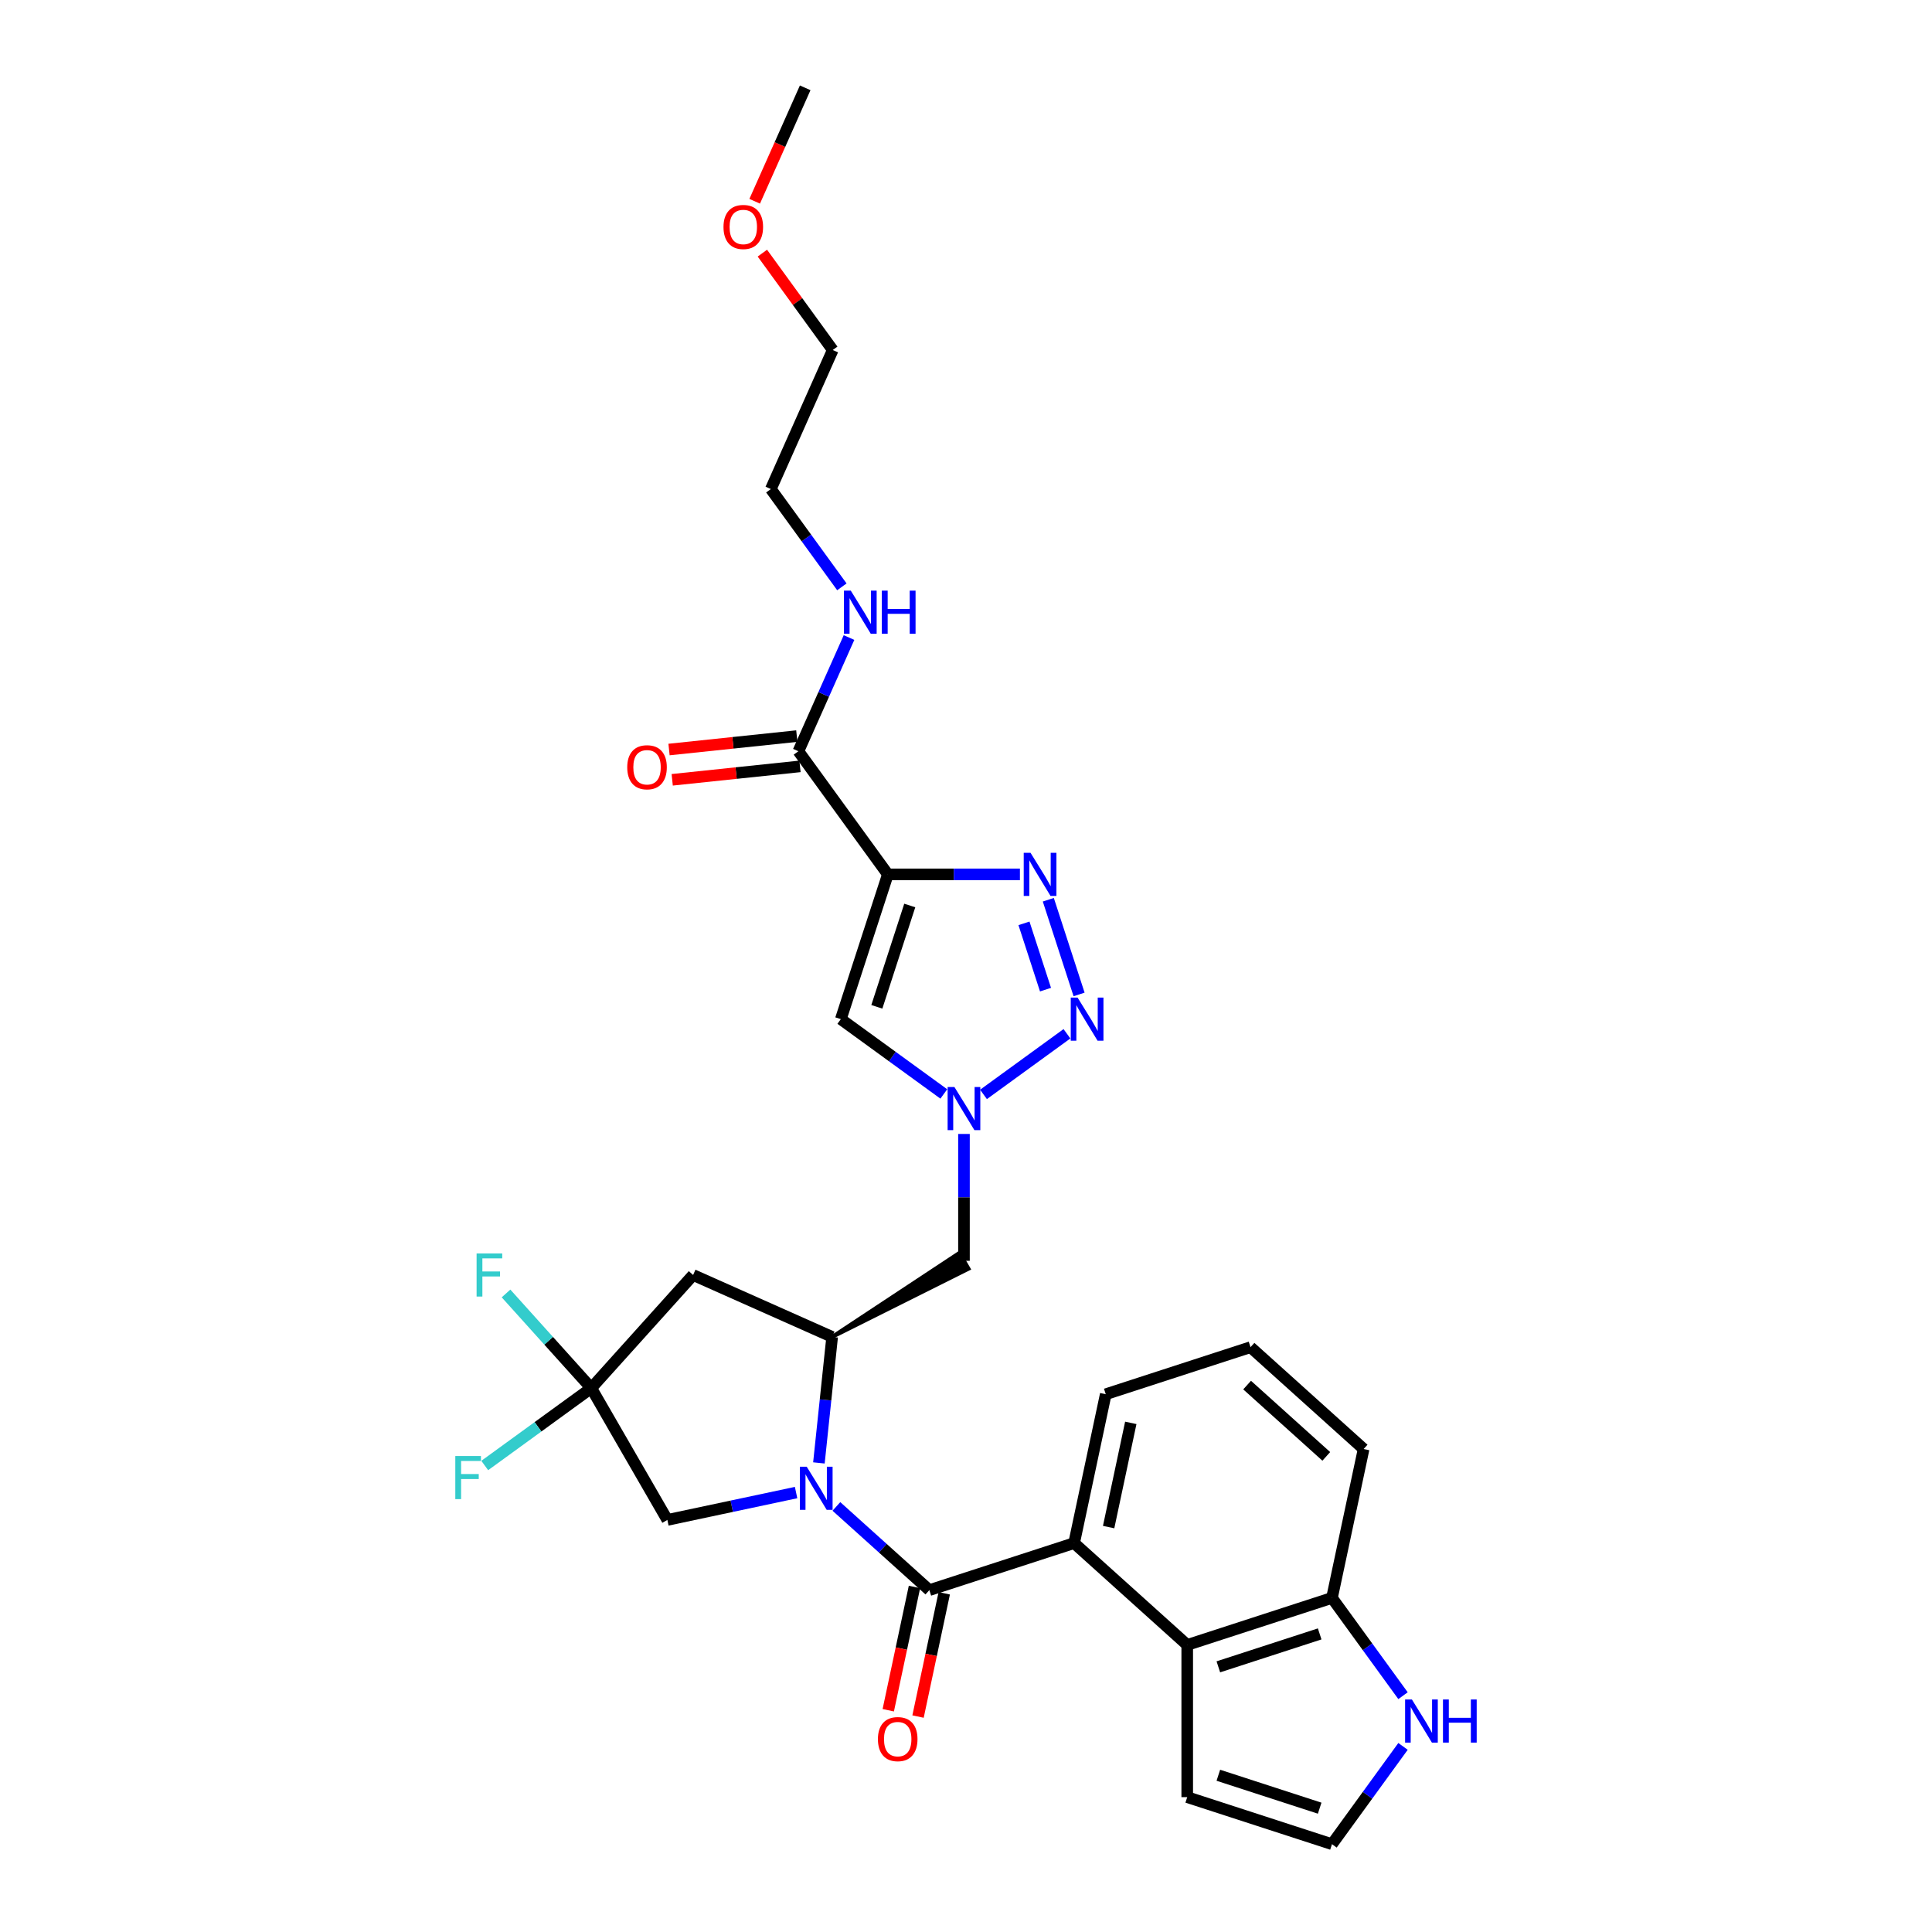 <?xml version='1.0' encoding='iso-8859-1'?>
<svg version='1.1' baseProfile='full'
              xmlns='http://www.w3.org/2000/svg'
                      xmlns:rdkit='http://www.rdkit.org/xml'
                      xmlns:xlink='http://www.w3.org/1999/xlink'
                  xml:space='preserve'
width='1000px' height='1000px' viewBox='0 0 1000 1000'>
<!-- END OF HEADER -->
<rect style='opacity:1.0;fill:#FFFFFF;stroke:none' width='1000' height='1000' x='0' y='0'> </rect>
<path class='bond-1' d='M 432.916,779.724 L 456.974,801.386' style='fill:none;fill-rule:evenodd;stroke:#0000FF;stroke-width:6px;stroke-linecap:butt;stroke-linejoin:miter;stroke-opacity:1' />
<path class='bond-1' d='M 456.974,801.386 L 481.032,823.048' style='fill:none;fill-rule:evenodd;stroke:#000000;stroke-width:6px;stroke-linecap:butt;stroke-linejoin:miter;stroke-opacity:1' />
<path class='bond-5' d='M 423.865,757.207 L 427.293,724.595' style='fill:none;fill-rule:evenodd;stroke:#0000FF;stroke-width:6px;stroke-linecap:butt;stroke-linejoin:miter;stroke-opacity:1' />
<path class='bond-5' d='M 427.293,724.595 L 430.72,691.982' style='fill:none;fill-rule:evenodd;stroke:#000000;stroke-width:6px;stroke-linecap:butt;stroke-linejoin:miter;stroke-opacity:1' />
<path class='bond-13' d='M 412.055,772.55 L 378.74,779.631' style='fill:none;fill-rule:evenodd;stroke:#0000FF;stroke-width:6px;stroke-linecap:butt;stroke-linejoin:miter;stroke-opacity:1' />
<path class='bond-13' d='M 378.74,779.631 L 345.425,786.712' style='fill:none;fill-rule:evenodd;stroke:#000000;stroke-width:6px;stroke-linecap:butt;stroke-linejoin:miter;stroke-opacity:1' />
<path class='bond-0' d='M 459.557,452.576 L 435.212,527.502' style='fill:none;fill-rule:evenodd;stroke:#000000;stroke-width:6px;stroke-linecap:butt;stroke-linejoin:miter;stroke-opacity:1' />
<path class='bond-0' d='M 470.89,468.684 L 453.849,521.132' style='fill:none;fill-rule:evenodd;stroke:#000000;stroke-width:6px;stroke-linecap:butt;stroke-linejoin:miter;stroke-opacity:1' />
<path class='bond-11' d='M 459.557,452.576 L 413.25,388.84' style='fill:none;fill-rule:evenodd;stroke:#000000;stroke-width:6px;stroke-linecap:butt;stroke-linejoin:miter;stroke-opacity:1' />
<path class='bond-31' d='M 459.557,452.576 L 493.732,452.576' style='fill:none;fill-rule:evenodd;stroke:#000000;stroke-width:6px;stroke-linecap:butt;stroke-linejoin:miter;stroke-opacity:1' />
<path class='bond-31' d='M 493.732,452.576 L 527.908,452.576' style='fill:none;fill-rule:evenodd;stroke:#0000FF;stroke-width:6px;stroke-linecap:butt;stroke-linejoin:miter;stroke-opacity:1' />
<path class='bond-7' d='M 481.032,823.048 L 555.958,798.703' style='fill:none;fill-rule:evenodd;stroke:#000000;stroke-width:6px;stroke-linecap:butt;stroke-linejoin:miter;stroke-opacity:1' />
<path class='bond-17' d='M 473.326,821.41 L 466.544,853.315' style='fill:none;fill-rule:evenodd;stroke:#000000;stroke-width:6px;stroke-linecap:butt;stroke-linejoin:miter;stroke-opacity:1' />
<path class='bond-17' d='M 466.544,853.315 L 459.763,885.219' style='fill:none;fill-rule:evenodd;stroke:#FF0000;stroke-width:6px;stroke-linecap:butt;stroke-linejoin:miter;stroke-opacity:1' />
<path class='bond-17' d='M 488.738,824.686 L 481.956,856.591' style='fill:none;fill-rule:evenodd;stroke:#000000;stroke-width:6px;stroke-linecap:butt;stroke-linejoin:miter;stroke-opacity:1' />
<path class='bond-17' d='M 481.956,856.591 L 475.175,888.495' style='fill:none;fill-rule:evenodd;stroke:#FF0000;stroke-width:6px;stroke-linecap:butt;stroke-linejoin:miter;stroke-opacity:1' />
<path class='bond-2' d='M 542.603,465.701 L 558.531,514.722' style='fill:none;fill-rule:evenodd;stroke:#0000FF;stroke-width:6px;stroke-linecap:butt;stroke-linejoin:miter;stroke-opacity:1' />
<path class='bond-2' d='M 530.007,477.923 L 541.157,512.238' style='fill:none;fill-rule:evenodd;stroke:#0000FF;stroke-width:6px;stroke-linecap:butt;stroke-linejoin:miter;stroke-opacity:1' />
<path class='bond-3' d='M 552.253,535.08 L 509.056,566.465' style='fill:none;fill-rule:evenodd;stroke:#0000FF;stroke-width:6px;stroke-linecap:butt;stroke-linejoin:miter;stroke-opacity:1' />
<path class='bond-4' d='M 498.948,586.934 L 498.948,619.762' style='fill:none;fill-rule:evenodd;stroke:#0000FF;stroke-width:6px;stroke-linecap:butt;stroke-linejoin:miter;stroke-opacity:1' />
<path class='bond-4' d='M 498.948,619.762 L 498.948,652.591' style='fill:none;fill-rule:evenodd;stroke:#000000;stroke-width:6px;stroke-linecap:butt;stroke-linejoin:miter;stroke-opacity:1' />
<path class='bond-6' d='M 488.517,566.23 L 461.864,546.866' style='fill:none;fill-rule:evenodd;stroke:#0000FF;stroke-width:6px;stroke-linecap:butt;stroke-linejoin:miter;stroke-opacity:1' />
<path class='bond-6' d='M 461.864,546.866 L 435.212,527.502' style='fill:none;fill-rule:evenodd;stroke:#000000;stroke-width:6px;stroke-linecap:butt;stroke-linejoin:miter;stroke-opacity:1' />
<path class='bond-9' d='M 430.72,691.982 L 358.749,659.938' style='fill:none;fill-rule:evenodd;stroke:#000000;stroke-width:6px;stroke-linecap:butt;stroke-linejoin:miter;stroke-opacity:1' />
<path class='bond-12' d='M 430.72,691.982 L 501.311,656.685 L 496.584,648.497 Z' style='fill:#000000;fill-rule:evenodd;fill-opacity:1;stroke:#000000;stroke-width:2px;stroke-linecap:butt;stroke-linejoin:miter;stroke-opacity:1;' />
<path class='bond-10' d='M 555.958,798.703 L 614.505,851.418' style='fill:none;fill-rule:evenodd;stroke:#000000;stroke-width:6px;stroke-linecap:butt;stroke-linejoin:miter;stroke-opacity:1' />
<path class='bond-23' d='M 555.958,798.703 L 572.338,721.642' style='fill:none;fill-rule:evenodd;stroke:#000000;stroke-width:6px;stroke-linecap:butt;stroke-linejoin:miter;stroke-opacity:1' />
<path class='bond-23' d='M 573.827,790.42 L 585.293,736.477' style='fill:none;fill-rule:evenodd;stroke:#000000;stroke-width:6px;stroke-linecap:butt;stroke-linejoin:miter;stroke-opacity:1' />
<path class='bond-8' d='M 306.034,718.485 L 345.425,786.712' style='fill:none;fill-rule:evenodd;stroke:#000000;stroke-width:6px;stroke-linecap:butt;stroke-linejoin:miter;stroke-opacity:1' />
<path class='bond-21' d='M 306.034,718.485 L 278.467,738.513' style='fill:none;fill-rule:evenodd;stroke:#000000;stroke-width:6px;stroke-linecap:butt;stroke-linejoin:miter;stroke-opacity:1' />
<path class='bond-21' d='M 278.467,738.513 L 250.901,758.541' style='fill:none;fill-rule:evenodd;stroke:#33CCCC;stroke-width:6px;stroke-linecap:butt;stroke-linejoin:miter;stroke-opacity:1' />
<path class='bond-22' d='M 306.034,718.485 L 283.978,693.989' style='fill:none;fill-rule:evenodd;stroke:#000000;stroke-width:6px;stroke-linecap:butt;stroke-linejoin:miter;stroke-opacity:1' />
<path class='bond-22' d='M 283.978,693.989 L 261.921,669.493' style='fill:none;fill-rule:evenodd;stroke:#33CCCC;stroke-width:6px;stroke-linecap:butt;stroke-linejoin:miter;stroke-opacity:1' />
<path class='bond-30' d='M 306.034,718.485 L 358.749,659.938' style='fill:none;fill-rule:evenodd;stroke:#000000;stroke-width:6px;stroke-linecap:butt;stroke-linejoin:miter;stroke-opacity:1' />
<path class='bond-15' d='M 614.505,851.418 L 689.431,827.073' style='fill:none;fill-rule:evenodd;stroke:#000000;stroke-width:6px;stroke-linecap:butt;stroke-linejoin:miter;stroke-opacity:1' />
<path class='bond-15' d='M 630.613,862.752 L 683.061,845.71' style='fill:none;fill-rule:evenodd;stroke:#000000;stroke-width:6px;stroke-linecap:butt;stroke-linejoin:miter;stroke-opacity:1' />
<path class='bond-18' d='M 614.505,851.418 L 614.505,930.2' style='fill:none;fill-rule:evenodd;stroke:#000000;stroke-width:6px;stroke-linecap:butt;stroke-linejoin:miter;stroke-opacity:1' />
<path class='bond-19' d='M 412.426,381.005 L 379.357,384.48' style='fill:none;fill-rule:evenodd;stroke:#000000;stroke-width:6px;stroke-linecap:butt;stroke-linejoin:miter;stroke-opacity:1' />
<path class='bond-19' d='M 379.357,384.48 L 346.287,387.956' style='fill:none;fill-rule:evenodd;stroke:#FF0000;stroke-width:6px;stroke-linecap:butt;stroke-linejoin:miter;stroke-opacity:1' />
<path class='bond-19' d='M 414.073,396.675 L 381.004,400.15' style='fill:none;fill-rule:evenodd;stroke:#000000;stroke-width:6px;stroke-linecap:butt;stroke-linejoin:miter;stroke-opacity:1' />
<path class='bond-19' d='M 381.004,400.15 L 347.934,403.626' style='fill:none;fill-rule:evenodd;stroke:#FF0000;stroke-width:6px;stroke-linecap:butt;stroke-linejoin:miter;stroke-opacity:1' />
<path class='bond-20' d='M 413.25,388.84 L 426.35,359.417' style='fill:none;fill-rule:evenodd;stroke:#000000;stroke-width:6px;stroke-linecap:butt;stroke-linejoin:miter;stroke-opacity:1' />
<path class='bond-20' d='M 426.35,359.417 L 439.45,329.994' style='fill:none;fill-rule:evenodd;stroke:#0000FF;stroke-width:6px;stroke-linecap:butt;stroke-linejoin:miter;stroke-opacity:1' />
<path class='bond-14' d='M 726.202,877.684 L 707.816,852.379' style='fill:none;fill-rule:evenodd;stroke:#0000FF;stroke-width:6px;stroke-linecap:butt;stroke-linejoin:miter;stroke-opacity:1' />
<path class='bond-14' d='M 707.816,852.379 L 689.431,827.073' style='fill:none;fill-rule:evenodd;stroke:#000000;stroke-width:6px;stroke-linecap:butt;stroke-linejoin:miter;stroke-opacity:1' />
<path class='bond-33' d='M 726.202,903.935 L 707.816,929.24' style='fill:none;fill-rule:evenodd;stroke:#0000FF;stroke-width:6px;stroke-linecap:butt;stroke-linejoin:miter;stroke-opacity:1' />
<path class='bond-33' d='M 707.816,929.24 L 689.431,954.545' style='fill:none;fill-rule:evenodd;stroke:#000000;stroke-width:6px;stroke-linecap:butt;stroke-linejoin:miter;stroke-opacity:1' />
<path class='bond-32' d='M 689.431,827.073 L 705.81,750.013' style='fill:none;fill-rule:evenodd;stroke:#000000;stroke-width:6px;stroke-linecap:butt;stroke-linejoin:miter;stroke-opacity:1' />
<path class='bond-16' d='M 689.431,954.545 L 614.505,930.2' style='fill:none;fill-rule:evenodd;stroke:#000000;stroke-width:6px;stroke-linecap:butt;stroke-linejoin:miter;stroke-opacity:1' />
<path class='bond-16' d='M 683.061,935.908 L 630.613,918.867' style='fill:none;fill-rule:evenodd;stroke:#000000;stroke-width:6px;stroke-linecap:butt;stroke-linejoin:miter;stroke-opacity:1' />
<path class='bond-27' d='M 435.757,303.744 L 417.372,278.438' style='fill:none;fill-rule:evenodd;stroke:#0000FF;stroke-width:6px;stroke-linecap:butt;stroke-linejoin:miter;stroke-opacity:1' />
<path class='bond-27' d='M 417.372,278.438 L 398.986,253.133' style='fill:none;fill-rule:evenodd;stroke:#000000;stroke-width:6px;stroke-linecap:butt;stroke-linejoin:miter;stroke-opacity:1' />
<path class='bond-24' d='M 572.338,721.642 L 647.264,697.297' style='fill:none;fill-rule:evenodd;stroke:#000000;stroke-width:6px;stroke-linecap:butt;stroke-linejoin:miter;stroke-opacity:1' />
<path class='bond-26' d='M 647.264,697.297 L 705.81,750.013' style='fill:none;fill-rule:evenodd;stroke:#000000;stroke-width:6px;stroke-linecap:butt;stroke-linejoin:miter;stroke-opacity:1' />
<path class='bond-26' d='M 645.503,716.914 L 686.485,753.815' style='fill:none;fill-rule:evenodd;stroke:#000000;stroke-width:6px;stroke-linecap:butt;stroke-linejoin:miter;stroke-opacity:1' />
<path class='bond-25' d='M 394.602,131.023 L 412.816,156.092' style='fill:none;fill-rule:evenodd;stroke:#FF0000;stroke-width:6px;stroke-linecap:butt;stroke-linejoin:miter;stroke-opacity:1' />
<path class='bond-25' d='M 412.816,156.092 L 431.03,181.162' style='fill:none;fill-rule:evenodd;stroke:#000000;stroke-width:6px;stroke-linecap:butt;stroke-linejoin:miter;stroke-opacity:1' />
<path class='bond-29' d='M 390.623,104.174 L 403.695,74.814' style='fill:none;fill-rule:evenodd;stroke:#FF0000;stroke-width:6px;stroke-linecap:butt;stroke-linejoin:miter;stroke-opacity:1' />
<path class='bond-29' d='M 403.695,74.814 L 416.766,45.455' style='fill:none;fill-rule:evenodd;stroke:#000000;stroke-width:6px;stroke-linecap:butt;stroke-linejoin:miter;stroke-opacity:1' />
<path class='bond-28' d='M 398.986,253.133 L 431.03,181.162' style='fill:none;fill-rule:evenodd;stroke:#000000;stroke-width:6px;stroke-linecap:butt;stroke-linejoin:miter;stroke-opacity:1' />
<path  class='atom-0' d='M 417.554 759.177
L 424.865 770.994
Q 425.589 772.16, 426.755 774.271
Q 427.921 776.383, 427.984 776.509
L 427.984 759.177
L 430.947 759.177
L 430.947 781.488
L 427.89 781.488
L 420.043 768.568
Q 419.129 767.055, 418.152 765.322
Q 417.207 763.589, 416.923 763.053
L 416.923 781.488
L 414.024 781.488
L 414.024 759.177
L 417.554 759.177
' fill='#0000FF'/>
<path  class='atom-3' d='M 533.407 441.42
L 540.718 453.237
Q 541.443 454.403, 542.609 456.515
Q 543.775 458.626, 543.838 458.752
L 543.838 441.42
L 546.8 441.42
L 546.8 463.731
L 543.743 463.731
L 535.896 450.811
Q 534.983 449.298, 534.006 447.565
Q 533.06 445.832, 532.777 445.296
L 532.777 463.731
L 529.877 463.731
L 529.877 441.42
L 533.407 441.42
' fill='#0000FF'/>
<path  class='atom-4' d='M 557.752 516.346
L 565.063 528.164
Q 565.788 529.33, 566.954 531.441
Q 568.12 533.552, 568.183 533.678
L 568.183 516.346
L 571.145 516.346
L 571.145 538.657
L 568.088 538.657
L 560.241 525.737
Q 559.328 524.225, 558.351 522.491
Q 557.405 520.758, 557.122 520.222
L 557.122 538.657
L 554.222 538.657
L 554.222 516.346
L 557.752 516.346
' fill='#0000FF'/>
<path  class='atom-5' d='M 494.016 562.653
L 501.327 574.471
Q 502.052 575.637, 503.218 577.748
Q 504.384 579.859, 504.447 579.985
L 504.447 562.653
L 507.409 562.653
L 507.409 584.964
L 504.352 584.964
L 496.505 572.044
Q 495.592 570.531, 494.615 568.798
Q 493.669 567.065, 493.386 566.529
L 493.386 584.964
L 490.486 584.964
L 490.486 562.653
L 494.016 562.653
' fill='#0000FF'/>
<path  class='atom-15' d='M 730.806 879.654
L 738.117 891.471
Q 738.842 892.637, 740.008 894.749
Q 741.174 896.86, 741.237 896.986
L 741.237 879.654
L 744.199 879.654
L 744.199 901.965
L 741.142 901.965
L 733.295 889.045
Q 732.382 887.532, 731.405 885.799
Q 730.459 884.066, 730.176 883.53
L 730.176 901.965
L 727.277 901.965
L 727.277 879.654
L 730.806 879.654
' fill='#0000FF'/>
<path  class='atom-15' d='M 746.878 879.654
L 749.903 879.654
L 749.903 889.139
L 761.31 889.139
L 761.31 879.654
L 764.336 879.654
L 764.336 901.965
L 761.31 901.965
L 761.31 891.66
L 749.903 891.66
L 749.903 901.965
L 746.878 901.965
L 746.878 879.654
' fill='#0000FF'/>
<path  class='atom-18' d='M 454.411 900.171
Q 454.411 894.814, 457.058 891.821
Q 459.705 888.827, 464.652 888.827
Q 469.6 888.827, 472.247 891.821
Q 474.894 894.814, 474.894 900.171
Q 474.894 905.592, 472.215 908.68
Q 469.537 911.737, 464.652 911.737
Q 459.736 911.737, 457.058 908.68
Q 454.411 905.623, 454.411 900.171
M 464.652 909.216
Q 468.056 909.216, 469.883 906.947
Q 471.743 904.646, 471.743 900.171
Q 471.743 895.791, 469.883 893.585
Q 468.056 891.348, 464.652 891.348
Q 461.249 891.348, 459.39 893.554
Q 457.562 895.76, 457.562 900.171
Q 457.562 904.678, 459.39 906.947
Q 461.249 909.216, 464.652 909.216
' fill='#FF0000'/>
<path  class='atom-20' d='M 324.658 397.138
Q 324.658 391.78, 327.305 388.787
Q 329.952 385.793, 334.899 385.793
Q 339.847 385.793, 342.494 388.787
Q 345.141 391.78, 345.141 397.138
Q 345.141 402.558, 342.462 405.646
Q 339.784 408.703, 334.899 408.703
Q 329.983 408.703, 327.305 405.646
Q 324.658 402.589, 324.658 397.138
M 334.899 406.182
Q 338.303 406.182, 340.13 403.913
Q 341.99 401.612, 341.99 397.138
Q 341.99 392.757, 340.13 390.551
Q 338.303 388.314, 334.899 388.314
Q 331.496 388.314, 329.637 390.52
Q 327.809 392.726, 327.809 397.138
Q 327.809 401.644, 329.637 403.913
Q 331.496 406.182, 334.899 406.182
' fill='#FF0000'/>
<path  class='atom-21' d='M 440.361 305.713
L 447.672 317.53
Q 448.397 318.696, 449.563 320.808
Q 450.729 322.919, 450.792 323.045
L 450.792 305.713
L 453.754 305.713
L 453.754 328.024
L 450.698 328.024
L 442.851 315.104
Q 441.937 313.591, 440.96 311.858
Q 440.015 310.125, 439.731 309.589
L 439.731 328.024
L 436.832 328.024
L 436.832 305.713
L 440.361 305.713
' fill='#0000FF'/>
<path  class='atom-21' d='M 456.433 305.713
L 459.458 305.713
L 459.458 315.198
L 470.866 315.198
L 470.866 305.713
L 473.891 305.713
L 473.891 328.024
L 470.866 328.024
L 470.866 317.719
L 459.458 317.719
L 459.458 328.024
L 456.433 328.024
L 456.433 305.713
' fill='#0000FF'/>
<path  class='atom-22' d='M 235.664 753.636
L 248.931 753.636
L 248.931 756.189
L 238.658 756.189
L 238.658 762.964
L 247.797 762.964
L 247.797 765.548
L 238.658 765.548
L 238.658 775.947
L 235.664 775.947
L 235.664 753.636
' fill='#33CCCC'/>
<path  class='atom-23' d='M 246.685 648.783
L 259.952 648.783
L 259.952 651.335
L 249.679 651.335
L 249.679 658.111
L 258.817 658.111
L 258.817 660.695
L 249.679 660.695
L 249.679 671.094
L 246.685 671.094
L 246.685 648.783
' fill='#33CCCC'/>
<path  class='atom-26' d='M 374.481 117.489
Q 374.481 112.131, 377.128 109.138
Q 379.775 106.144, 384.723 106.144
Q 389.67 106.144, 392.317 109.138
Q 394.965 112.131, 394.965 117.489
Q 394.965 122.909, 392.286 125.997
Q 389.607 129.054, 384.723 129.054
Q 379.807 129.054, 377.128 125.997
Q 374.481 122.94, 374.481 117.489
M 384.723 126.533
Q 388.126 126.533, 389.954 124.264
Q 391.813 121.963, 391.813 117.489
Q 391.813 113.108, 389.954 110.902
Q 388.126 108.665, 384.723 108.665
Q 381.32 108.665, 379.46 110.871
Q 377.633 113.077, 377.633 117.489
Q 377.633 121.995, 379.46 124.264
Q 381.32 126.533, 384.723 126.533
' fill='#FF0000'/>
</svg>
